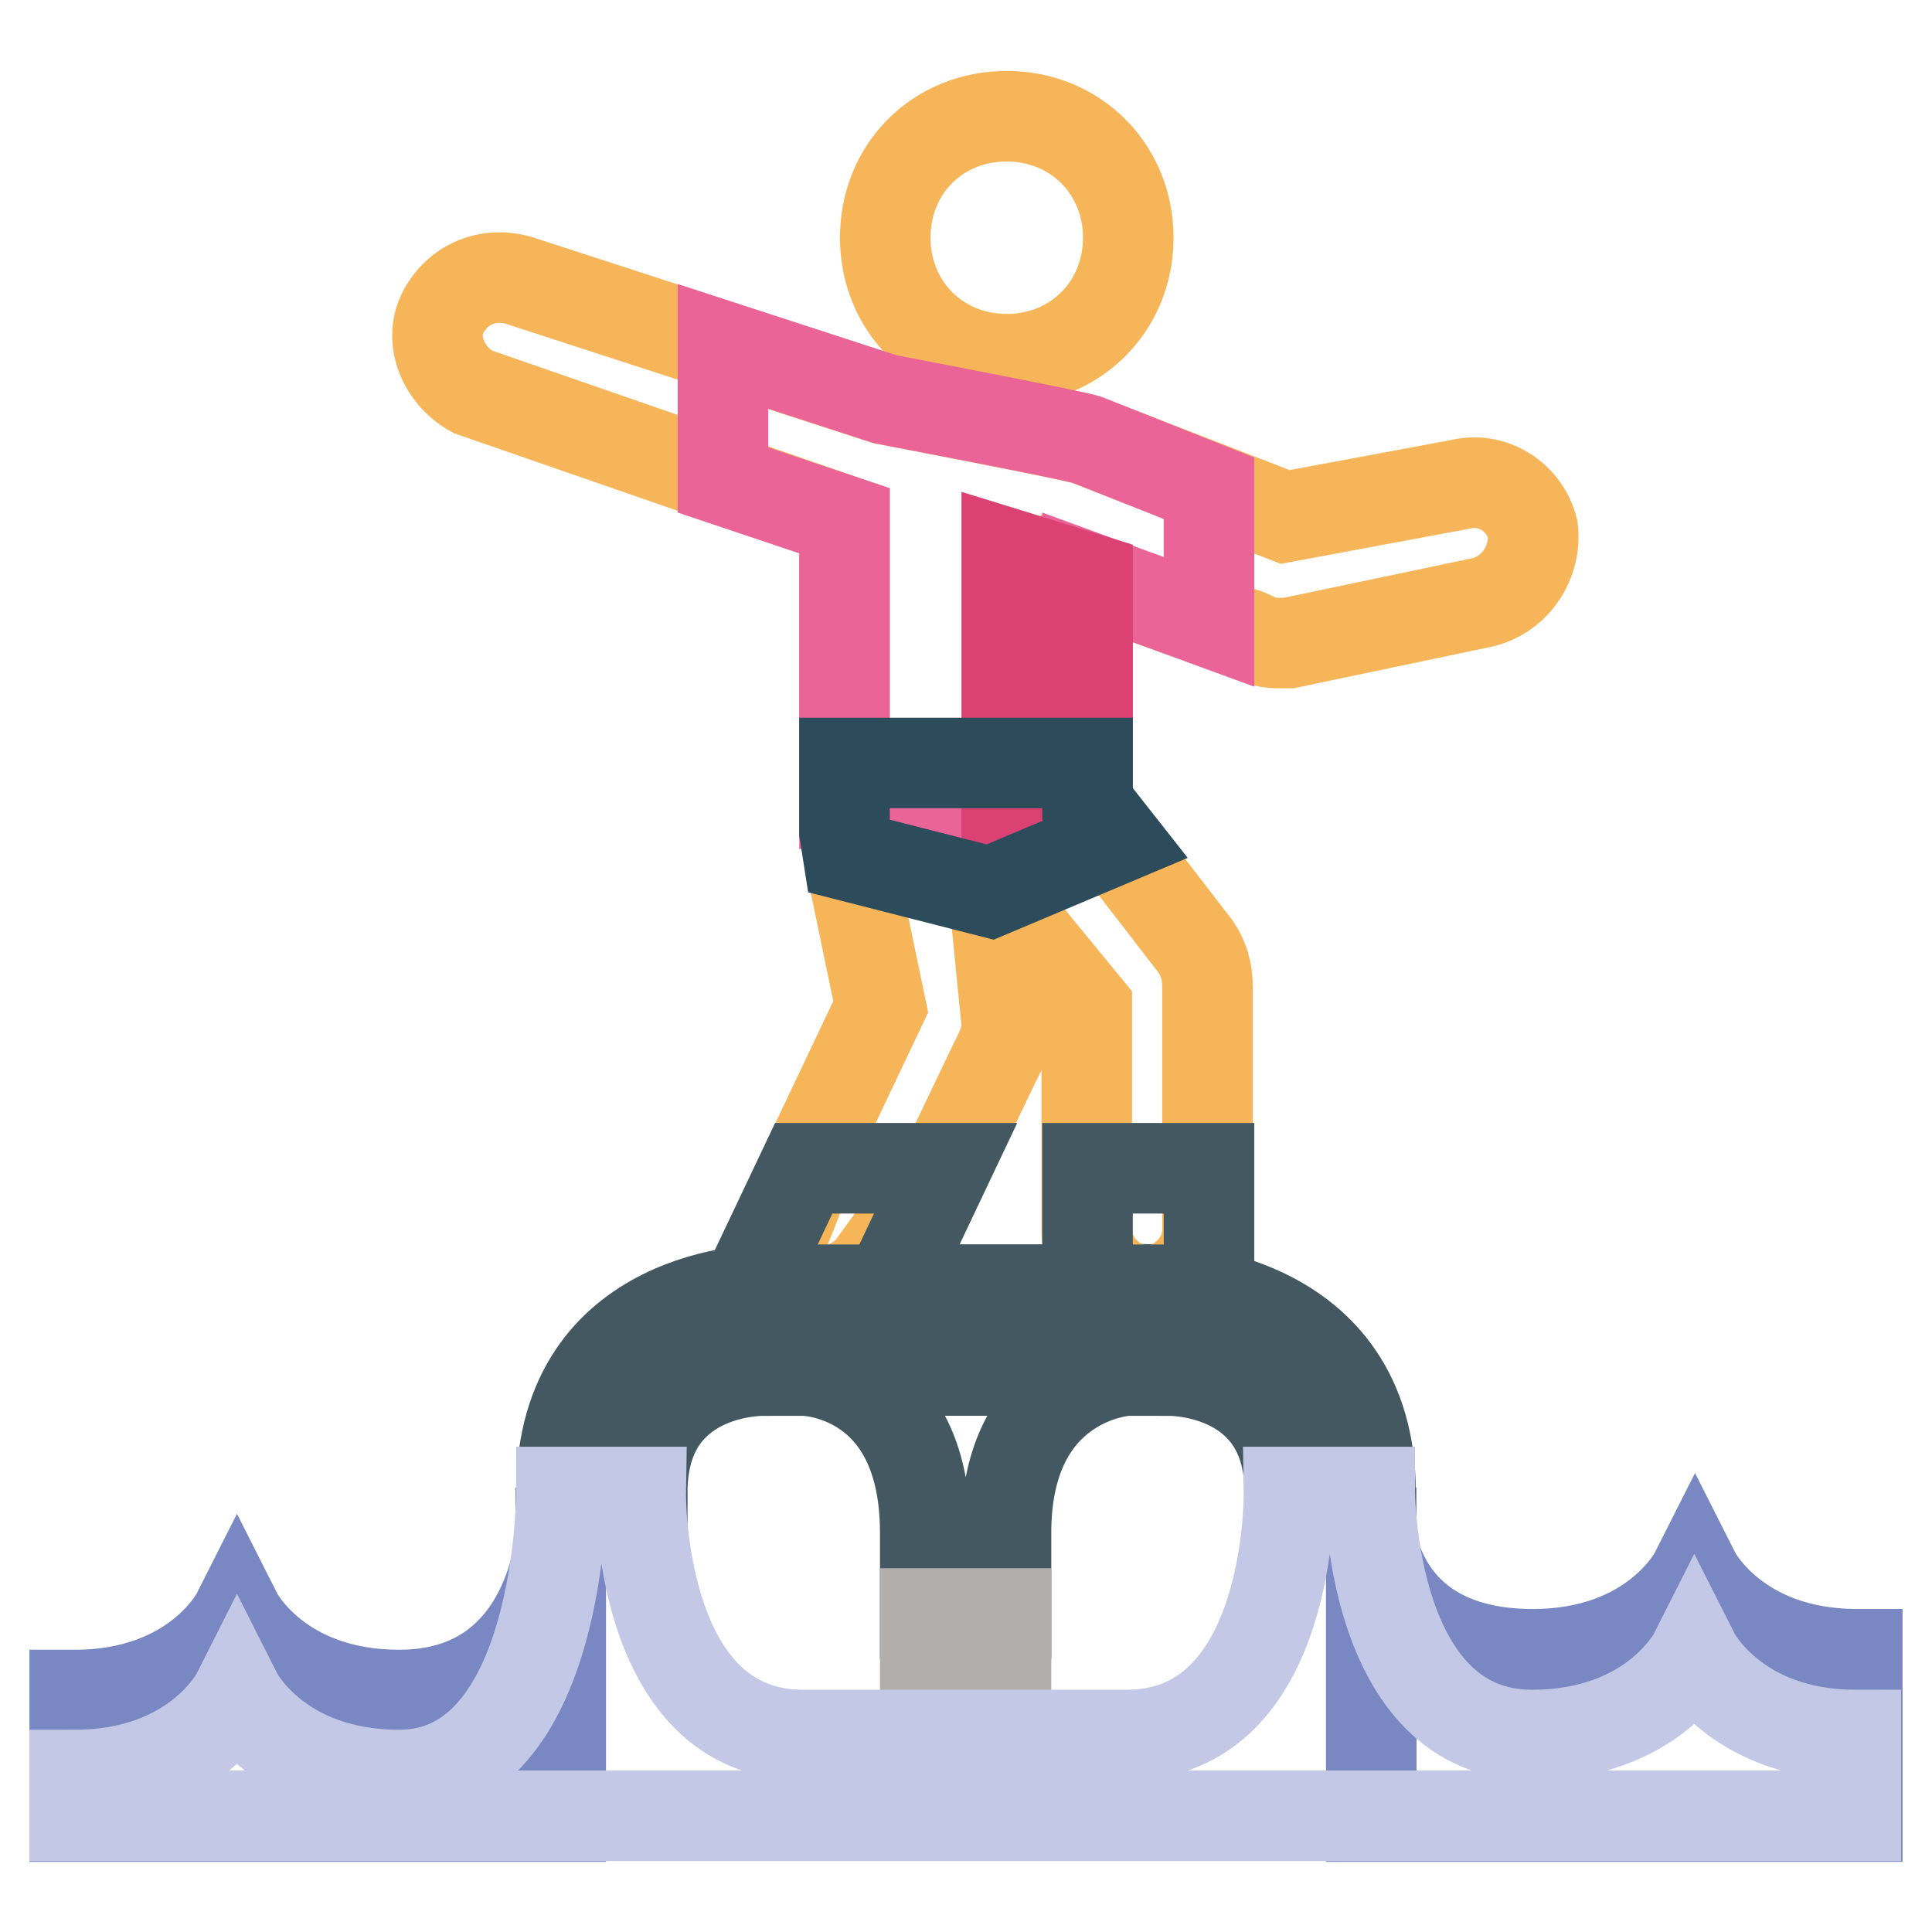 <?xml version="1.0" encoding="utf-8"?>
<!-- Svg Vector Icons : http://www.onlinewebfonts.com/icon -->
<!DOCTYPE svg PUBLIC "-//W3C//DTD SVG 1.1//EN" "http://www.w3.org/Graphics/SVG/1.1/DTD/svg11.dtd">
<svg version="1.1" xmlns="http://www.w3.org/2000/svg" xmlns:xlink="http://www.w3.org/1999/xlink" x="0px" y="0px" viewBox="0 0 256 256" enable-background="new 0 0 256 256" xml:space="preserve">
<g> <path stroke-width="12" fill-opacity="0" stroke="#7987c2"  d="M74.4,203.1c0,0-1.1,21.5-21.5,21.5c-16.1,0-21.5-10.7-21.5-10.7s-5.4,10.7-21.5,10.7v16.1h64.4V203.1 L74.4,203.1z M181.6,203.1c0,0,1.1,16.1,21.5,16.1c16.1,0,21.5-10.7,21.5-10.7s5.4,10.7,21.5,10.7v21.5h-64.4V203.1z"/> <path stroke-width="12" fill-opacity="0" stroke="#445862"  d="M154.8,170.9v10.7c2.7,0,16.1,1.1,16.1,16.1h10.7C181.6,171.4,154.8,170.9,154.8,170.9z M74.4,197.7h10.7 c0-15,13.4-16.1,16.1-16.1v-10.7C101.2,170.9,74.4,170.9,74.4,197.7z M106.5,170.9v10.7c0.5,0,16.1,0.5,16.1,21.5v10.7h10.7v-10.7 c0-20.4,15.6-21.5,16.1-21.5v-10.7H106.5z"/> <path stroke-width="12" fill-opacity="0" stroke="#b2aead"  d="M122.6,213.8h10.7v16.1h-10.7V213.8z"/> <path stroke-width="12" fill-opacity="0" stroke="#c2c8e5"  d="M224.5,219.2c0,0-5.4,10.7-21.5,10.7c-21.5,0-21.5-32.2-21.5-32.2h-10.7c0,0,0.5,32.2-21.5,32.2h-42.9 c-22,0-21.5-32.2-21.5-32.2H74.4c0,0,0,37.5-21.5,37.5c-16.1,0-21.5-10.7-21.5-10.7s-5.4,10.7-21.5,10.7v5.4h236v-10.7 C229.9,229.9,224.5,219.2,224.5,219.2z"/> <path stroke-width="12" fill-opacity="0" stroke="#f6b558"  d="M133.4,15.4c9.1,0,16.1,7,16.1,16.1s-7,16.1-16.1,16.1c-9.1,0-16.1-7-16.1-16.1S124.2,15.4,133.4,15.4  M203.1,70.1c-1.1-4.3-5.4-7-9.7-5.9l-23.1,4.3l-26.3-10.2c-1.1-0.5-26.8-5.4-26.8-5.4L69.5,37.4c-4.3-1.6-8.6,0-10.7,3.8 c-2.1,3.8,0,8.6,3.8,10.7L111.9,69v41.3l4.8,23.1l-10.2,21.5c0,4.8-5.9,11.8-2.1,14.5c1.6,1.1,3.2,1.6,4.8,1.6 c2.1,0,4.8-1.1,6.4-3.2l9.7-13.4l6.4-13.4c1.1-2.1,2.1-4.3,1.6-6.4l-1.6-16.1l12.3,15v29.5c0,4.3,3.8,8,8,8c4.3,0,8-3.8,8-8v-32.2 c0-2.1-0.5-3.8-1.6-5.4l-14.5-18.8v-30l21.5,7.5c1.1,0.5,2.1,1.1,3.8,1.1h1.6l25.7-5.4C200.9,78.7,203.6,74.4,203.1,70.1z"/> <path stroke-width="12" fill-opacity="0" stroke="#ea6497"  d="M95.8,63.6l16.1,5.4v37.5h32.2v-30l16.1,5.9V64.7l-16.1-6.4c-1.1-0.5-26.8-5.4-26.8-5.4l-21.5-7V63.6z"/> <path stroke-width="12" fill-opacity="0" stroke="#dc4174"  d="M133.4,73.3v33.3h10.7v-30L133.4,73.3z"/> <path stroke-width="12" fill-opacity="0" stroke="#2c4b5b"  d="M144.1,106.5v-5.4h-32.2v9.1l0.5,3.2l18.8,4.8l16.6-7L144.1,106.5z"/> <path stroke-width="12" fill-opacity="0" stroke="#445862"  d="M101.2,170.9h53.6v10.7h-53.6V170.9z"/> <path stroke-width="12" fill-opacity="0" stroke="#445862"  d="M106.5,154.8l-10.2,21.5h18.8l10.2-21.5H106.5z M144.1,154.8h16.1v21.5h-16.1V154.8z"/></g>
</svg>